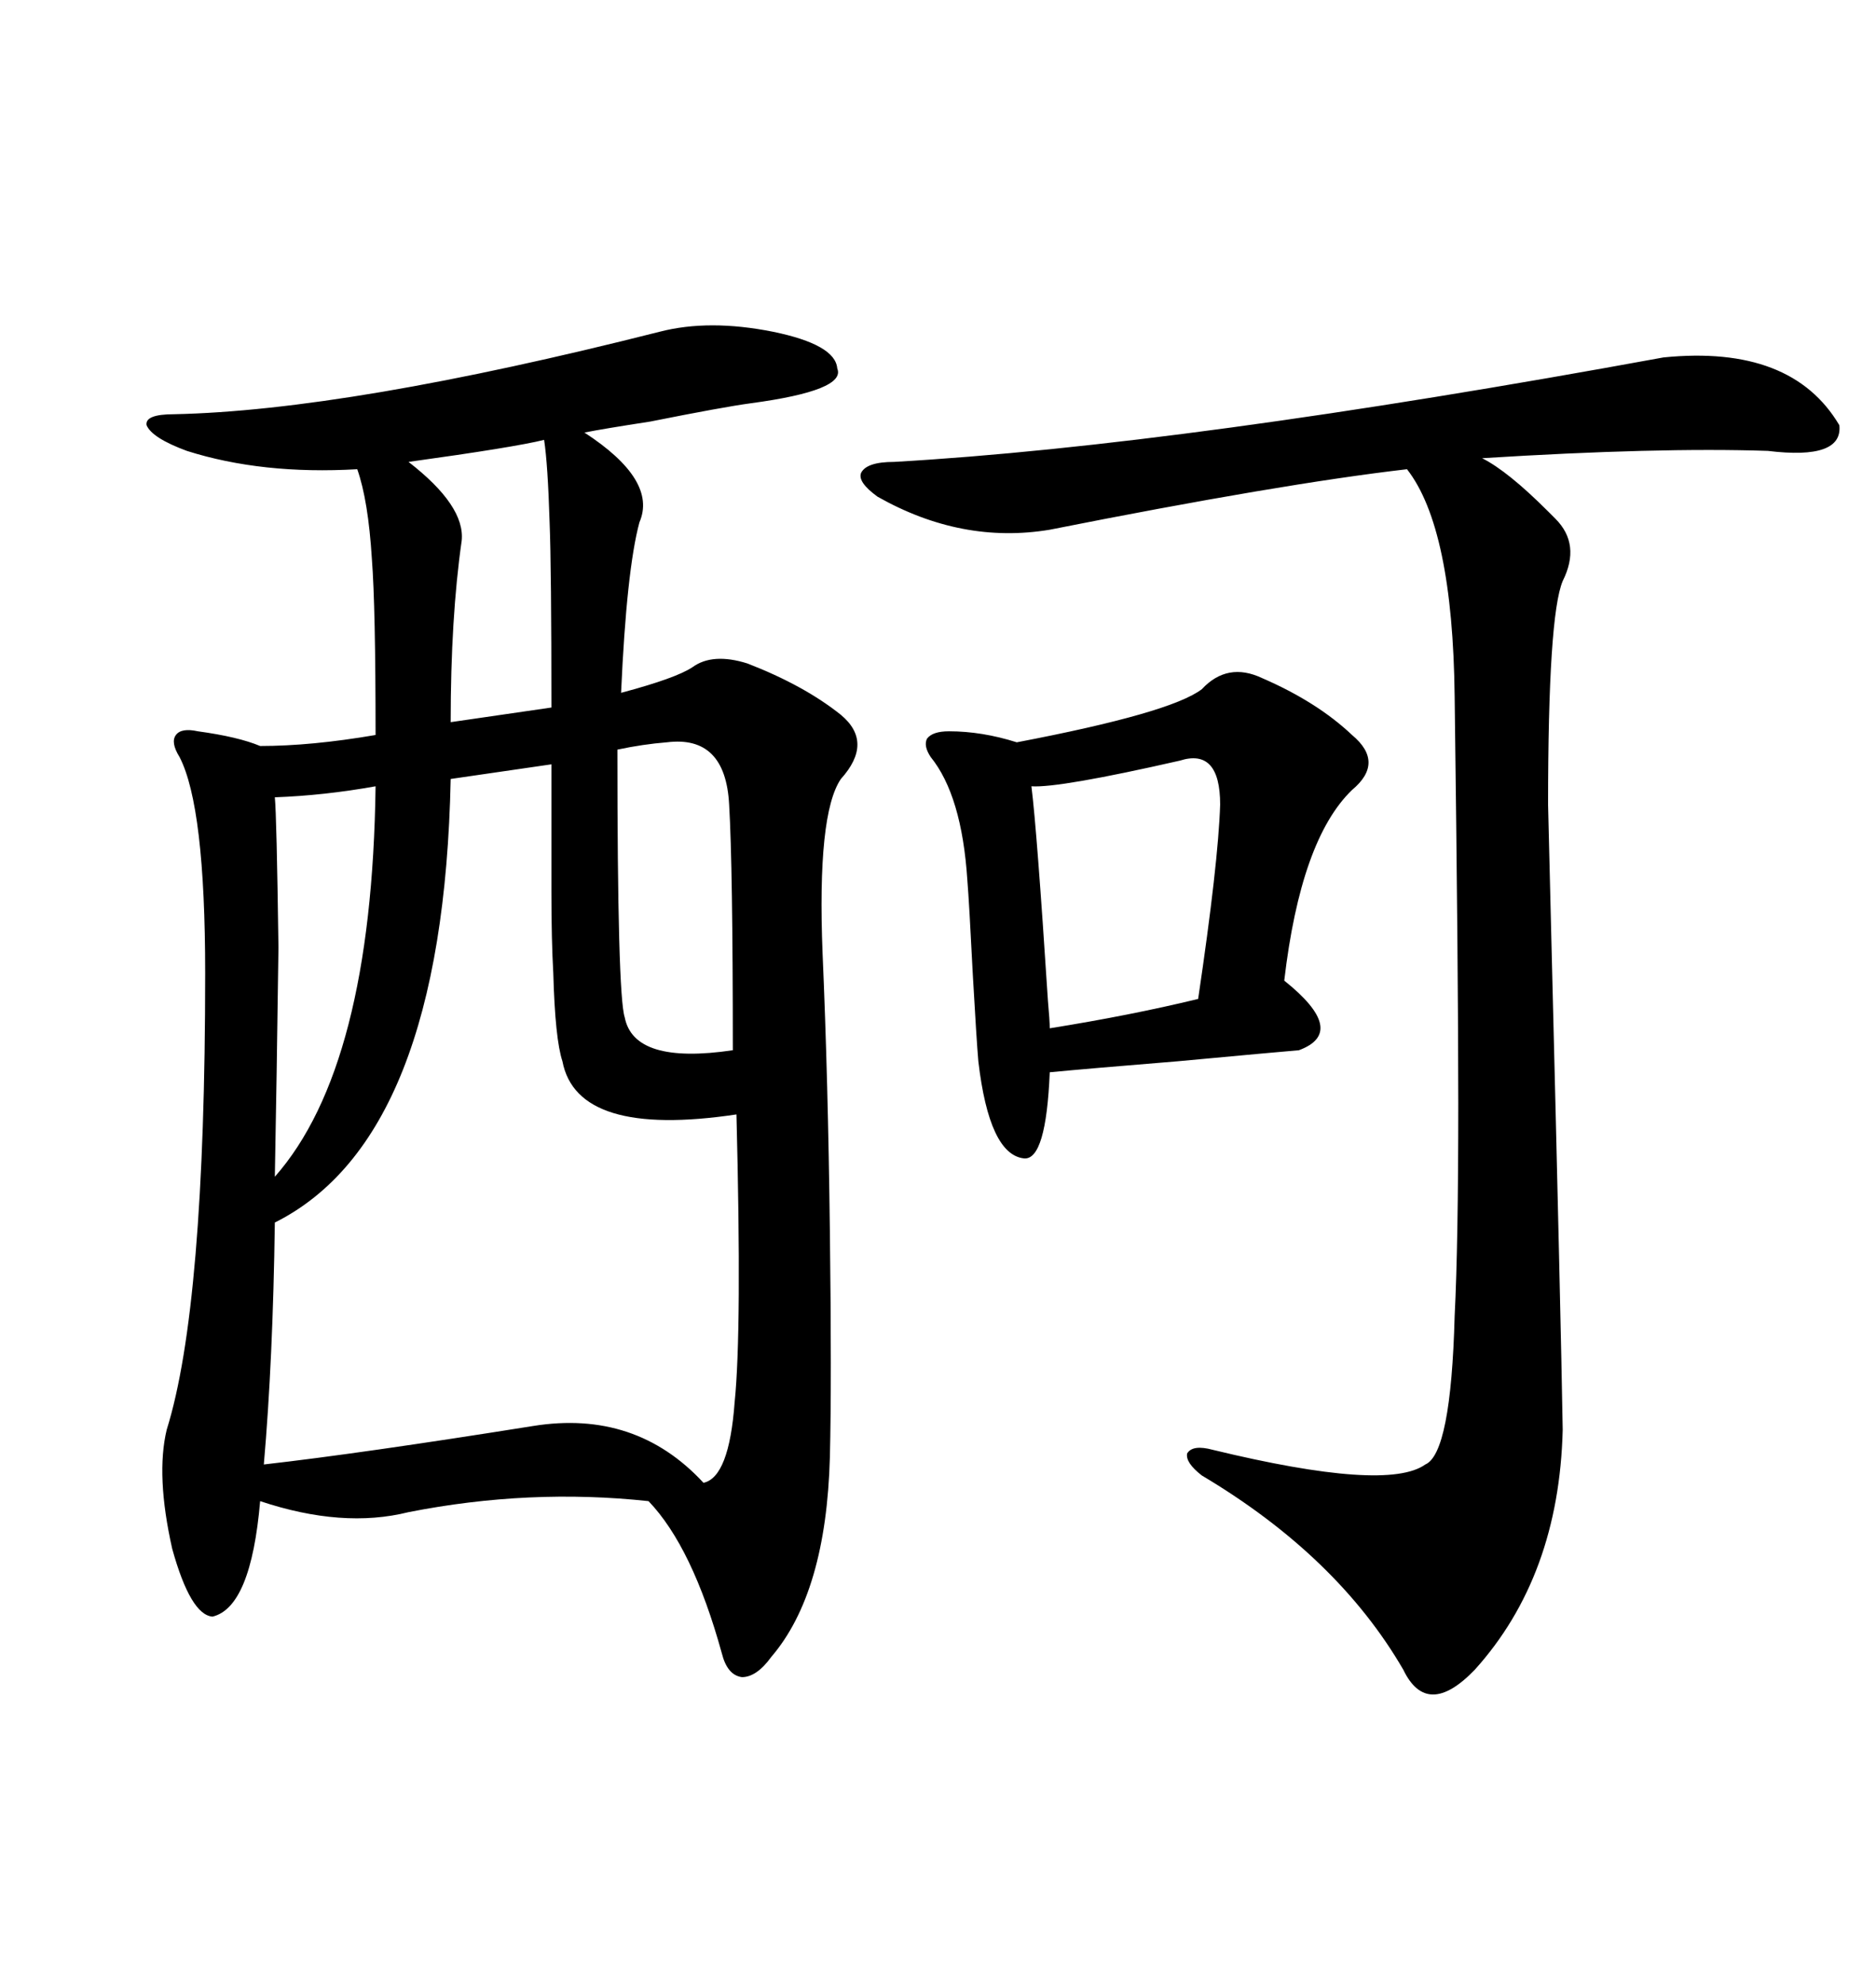 <svg xmlns="http://www.w3.org/2000/svg" xmlns:xlink="http://www.w3.org/1999/xlink" width="300" height="317.285"><path d="M105.47 53.03L105.47 53.03Q113.38 50.98 123.63 53.03L123.63 53.03Q133.59 55.08 133.89 58.89L133.89 58.89Q135.35 62.40 120.12 64.45L120.12 64.45Q115.72 65.04 104.00 67.38L104.00 67.38Q96.39 68.55 93.46 69.14L93.46 69.14Q105.18 76.76 102.25 83.50L102.25 83.50Q100.20 91.11 99.32 110.74L99.32 110.74Q108.11 108.40 110.74 106.64L110.74 106.64Q113.96 104.30 119.53 106.05L119.53 106.05Q128.61 109.57 134.47 114.26L134.47 114.26Q139.75 118.65 134.47 124.51L134.47 124.51Q130.66 130.08 131.54 152.34L131.54 152.34Q132.42 172.56 132.71 196.88L132.71 196.88Q133.01 220.90 132.71 232.91L132.71 232.91Q132.13 254.59 123.34 264.84L123.34 264.84Q121.00 268.07 118.65 268.07L118.65 268.07Q116.31 267.77 115.43 264.26L115.43 264.26Q110.74 247.27 103.71 239.94L103.71 239.94Q84.67 237.89 65.33 241.70L65.33 241.70Q54.79 244.34 41.60 239.94L41.60 239.94Q40.14 256.93 33.98 258.40L33.98 258.40Q30.47 258.11 27.54 247.56L27.54 247.56Q24.90 235.84 26.66 228.52L26.66 228.52Q32.81 208.89 32.81 155.57L32.81 155.57Q32.81 128.91 28.71 121.00L28.71 121.00Q27.25 118.65 28.13 117.48L28.13 117.48Q29.00 116.31 31.64 116.89L31.64 116.89Q38.09 117.77 41.60 119.24L41.60 119.24Q49.80 119.24 60.06 117.48L60.06 117.48Q60.06 96.97 59.47 89.36L59.47 89.36Q58.89 79.98 57.13 75L57.13 75Q41.89 75.88 29.88 72.07L29.88 72.07Q24.32 70.02 23.44 67.97L23.44 67.97Q23.14 66.21 27.83 66.21L27.83 66.21Q55.66 65.63 105.47 53.03ZM266.02 57.13L266.02 57.13Q286.52 55.08 294.14 67.97L294.14 67.97Q294.73 73.54 282.71 72.07L282.71 72.07Q265.14 71.48 237.01 73.24L237.01 73.24Q241.11 75.29 247.56 81.74L247.56 81.74Q248.44 82.62 248.73 82.91L248.73 82.91Q252.83 87.01 249.90 92.87L249.90 92.87Q247.56 98.44 247.56 128.61L247.56 128.61Q247.56 128.91 248.14 152.34L248.14 152.34Q249.61 210.94 249.90 228.52L249.90 228.52Q249.32 251.95 235.84 266.89L235.84 266.89Q228.22 274.80 224.41 266.89L224.41 266.89Q213.87 248.73 192.19 235.84L192.19 235.84Q189.55 233.79 189.84 232.32L189.84 232.32Q190.72 230.86 193.95 231.74L193.95 231.74Q221.78 238.48 227.93 234.08L227.93 234.08Q232.03 232.32 232.62 210.35L232.62 210.35Q233.20 198.93 233.20 176.37L233.20 176.37Q233.20 155.57 232.62 111.33L232.62 111.33Q232.32 84.38 225 75L225 75Q204.79 77.34 167.87 84.67L167.87 84.67Q153.81 87.01 140.33 79.39L140.33 79.39Q137.11 77.05 137.70 75.59L137.70 75.59Q138.57 73.83 142.97 73.83L142.97 73.83Q189.26 71.19 266.02 57.13ZM88.18 122.17L88.18 122.17L72.07 124.51Q70.90 181.93 43.95 195.41L43.95 195.41Q43.65 217.38 42.19 234.08L42.19 234.08Q57.71 232.32 85.25 227.93L85.25 227.93Q101.66 225.29 112.50 237.01L112.50 237.01Q116.60 236.13 117.48 224.12L117.48 224.12Q118.65 212.70 117.77 178.13L117.77 178.13Q92.29 181.93 89.94 169.63L89.94 169.63Q88.77 166.11 88.48 155.57L88.48 155.57Q88.18 150.29 88.18 142.68L88.18 142.68Q88.18 136.23 88.18 122.17ZM201.86 108.40L201.86 108.40Q210.64 112.21 216.21 117.48L216.21 117.48Q221.48 121.88 216.21 126.27L216.21 126.27Q208.01 134.18 205.37 156.74L205.37 156.74Q215.63 164.94 207.71 167.87L207.71 167.87Q204.20 168.16 188.38 169.63L188.38 169.63Q174.02 170.80 167.87 171.39L167.87 171.39Q167.29 185.45 163.77 185.16L163.77 185.16Q158.20 184.57 156.45 169.63L156.45 169.63Q156.15 166.11 155.57 155.86L155.57 155.86Q154.98 144.14 154.69 140.63L154.69 140.63Q153.81 127.15 148.83 121.00L148.83 121.00Q147.66 119.24 148.24 118.07L148.24 118.07Q149.12 116.89 151.76 116.89L151.76 116.89Q157.03 116.89 162.60 118.65L162.60 118.65Q187.21 113.96 192.19 110.16L192.19 110.16Q196.29 105.76 201.86 108.40ZM188.67 121.58L188.67 121.58Q169.34 125.98 164.94 125.68L164.94 125.68Q165.82 132.71 167.58 159.96L167.58 159.96Q167.87 163.18 167.87 164.36L167.87 164.36Q180.76 162.30 191.60 159.67L191.60 159.67Q194.82 137.99 195.12 128.61L195.12 128.61Q195.12 119.53 188.67 121.58ZM106.64 118.65L106.64 118.65Q102.83 118.95 98.73 119.82L98.73 119.82Q98.73 159.08 99.90 162.60L99.90 162.60Q101.37 170.21 117.19 167.87L117.19 167.87Q117.19 138.57 116.60 128.61L116.60 128.61Q116.02 117.48 106.64 118.65ZM60.06 125.68L60.06 125.68Q51.86 127.15 43.95 127.44L43.95 127.44Q44.24 130.37 44.53 151.46L44.53 151.46Q44.24 173.14 43.95 188.09L43.95 188.09Q59.47 170.51 60.06 125.68ZM87.01 70.31L87.01 70.31Q82.32 71.48 65.33 73.83L65.33 73.83Q74.41 80.86 73.83 86.43L73.83 86.43Q72.07 98.73 72.07 115.43L72.07 115.43L88.18 113.09Q88.18 90.82 87.89 83.50L87.89 83.50Q87.60 74.12 87.01 70.31Z"/></svg>